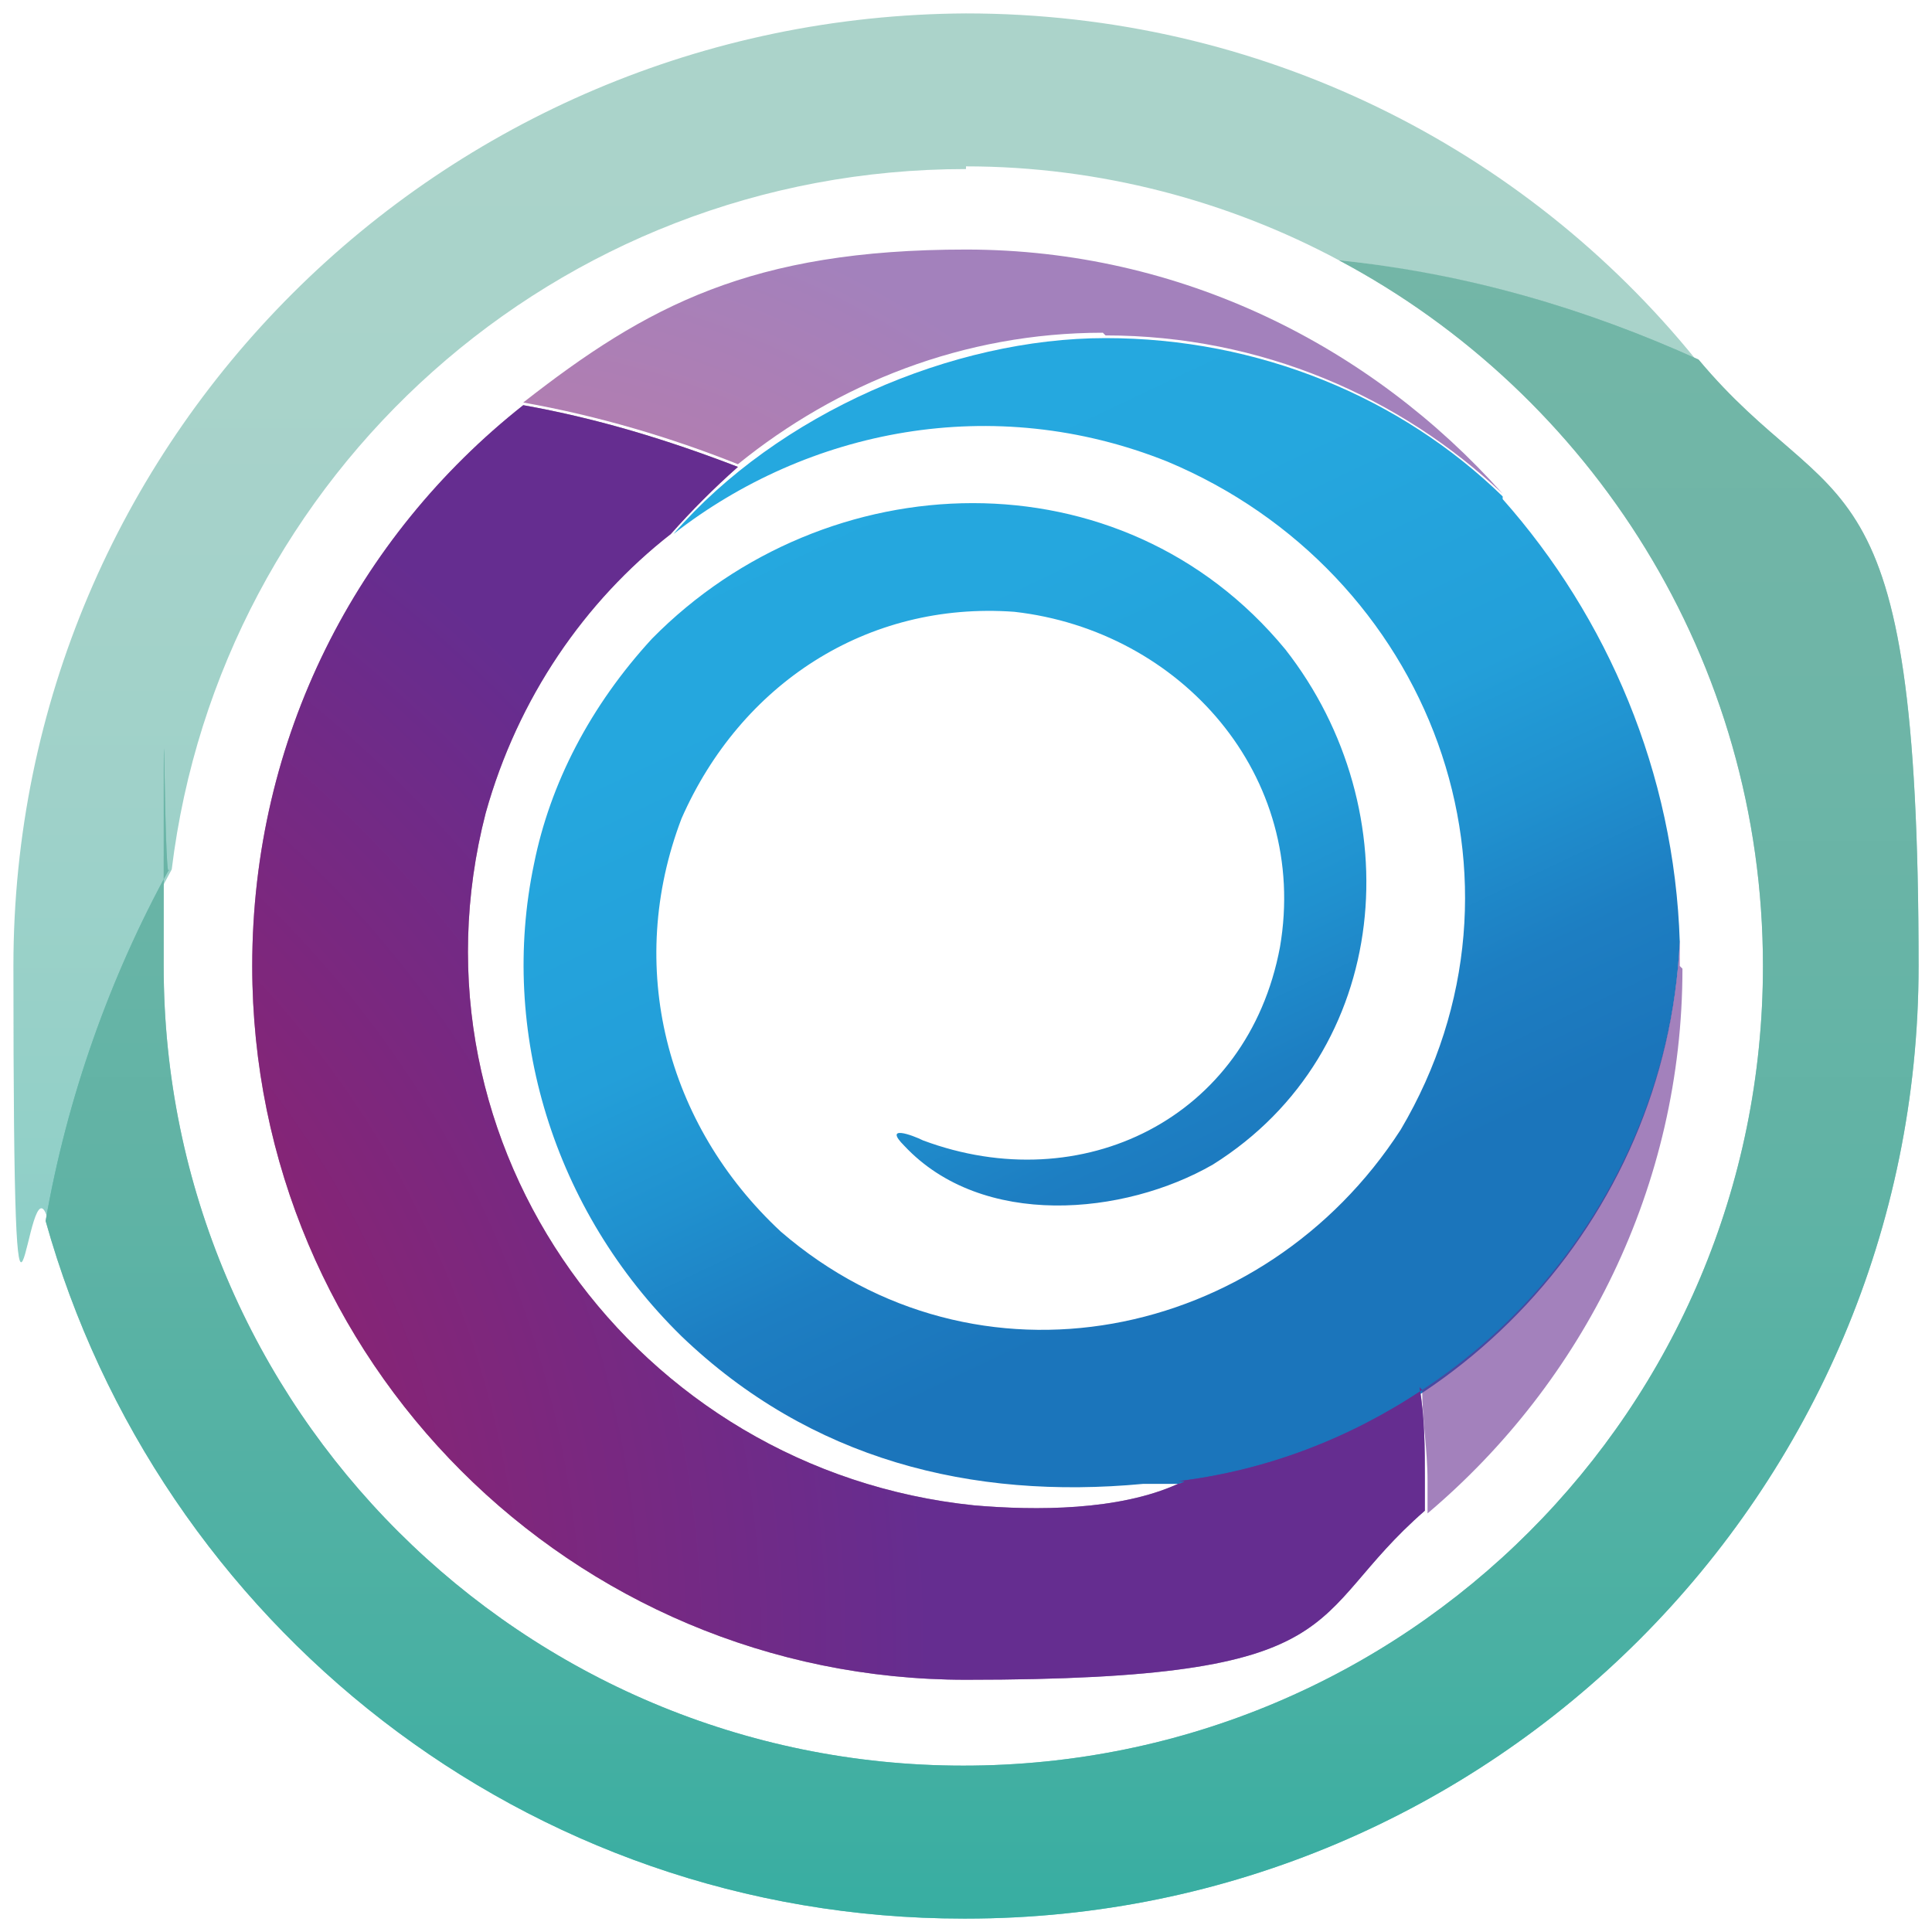 <?xml version="1.0" encoding="UTF-8"?>
<svg id="Layer_1" data-name="Layer 1" xmlns="http://www.w3.org/2000/svg" xmlns:xlink="http://www.w3.org/1999/xlink" version="1.1" viewBox="0 0 72 72">
  <defs>
    <style>
      .cls-1 {
        fill: none;
      }

      .cls-1, .cls-2, .cls-3, .cls-4, .cls-5, .cls-6, .cls-7, .cls-8, .cls-9 {
        stroke-width: 0px;
      }

      .cls-2 {
        fill: url(#radial-gradient);
      }

      .cls-2, .cls-4, .cls-5, .cls-7, .cls-8 {
        isolation: isolate;
        opacity: .6;
      }

      .cls-3 {
        fill: url(#linear-gradient);
      }

      .cls-4 {
        fill: url(#linear-gradient-2);
      }

      .cls-5 {
        fill: url(#linear-gradient-3);
      }

      .cls-6 {
        fill: url(#radial-gradient-4);
      }

      .cls-7 {
        fill: url(#radial-gradient-2);
      }

      .cls-8 {
        fill: url(#radial-gradient-3);
      }

      .cls-9 {
        fill: url(#linear-gradient-4);
      }
    </style>
    <linearGradient id="linear-gradient" x1="51" y1="18" x2="28.3" y2="65.7" gradientTransform="translate(0 74) scale(1 -1)" gradientUnits="userSpaceOnUse">
      <stop offset=".2" stop-color="#1b75bb"/>
      <stop offset=".3" stop-color="#1d7ec2"/>
      <stop offset=".4" stop-color="#2091cf"/>
      <stop offset=".5" stop-color="#239fd9"/>
      <stop offset=".7" stop-color="#25a7de"/>
      <stop offset="1" stop-color="#25a9e0"/>
    </linearGradient>
    <linearGradient id="linear-gradient-2" x1="31.9" y1="2.5" x2="31.9" y2="73.4" gradientTransform="translate(0 74) scale(1 -1)" gradientUnits="userSpaceOnUse">
      <stop offset="0" stop-color="#00a69c"/>
      <stop offset=".2" stop-color="#28aca0"/>
      <stop offset=".4" stop-color="#49b0a3"/>
      <stop offset=".6" stop-color="#60b3a5"/>
      <stop offset=".8" stop-color="#6eb5a7"/>
      <stop offset="1" stop-color="#73b6a7"/>
    </linearGradient>
    <linearGradient id="linear-gradient-3" x1="36.6" y1="2.5" x2="36.6" y2="73.5" gradientTransform="translate(0 74) scale(1 -1)" gradientUnits="userSpaceOnUse">
      <stop offset="0" stop-color="#00a69c"/>
      <stop offset=".2" stop-color="#28aca0"/>
      <stop offset=".4" stop-color="#49b0a3"/>
      <stop offset=".6" stop-color="#60b3a5"/>
      <stop offset=".8" stop-color="#6eb5a7"/>
      <stop offset="1" stop-color="#73b6a7"/>
    </linearGradient>
    <linearGradient id="linear-gradient-4" x1="36.6" y1="-23.2" x2="36.6" y2="64.6" gradientTransform="translate(0 74) scale(1 -1)" gradientUnits="userSpaceOnUse">
      <stop offset="0" stop-color="#00a69c"/>
      <stop offset=".2" stop-color="#28aca0"/>
      <stop offset=".4" stop-color="#49b0a3"/>
      <stop offset=".6" stop-color="#60b3a5"/>
      <stop offset=".8" stop-color="#6eb5a7"/>
      <stop offset="1" stop-color="#73b6a7"/>
    </linearGradient>
    <radialGradient id="radial-gradient" cx="16.6" cy="33.8" fx="16.6" fy="33.8" r="34" gradientTransform="translate(0 74) scale(1 -1)" gradientUnits="userSpaceOnUse">
      <stop offset="0" stop-color="#9e1f63"/>
      <stop offset=".2" stop-color="#982067"/>
      <stop offset=".6" stop-color="#882474"/>
      <stop offset=".9" stop-color="#6e2b89"/>
      <stop offset="1" stop-color="#652d90"/>
    </radialGradient>
    <radialGradient id="radial-gradient-2" cx="16.6" cy="33.8" fx="16.6" fy="33.8" r="34" gradientTransform="translate(0 74) scale(1 -1)" gradientUnits="userSpaceOnUse">
      <stop offset="0" stop-color="#9e1f63"/>
      <stop offset=".2" stop-color="#982067"/>
      <stop offset=".6" stop-color="#882474"/>
      <stop offset=".9" stop-color="#6e2b89"/>
      <stop offset="1" stop-color="#652d90"/>
    </radialGradient>
    <radialGradient id="radial-gradient-3" cx="16.6" cy="33.8" fx="16.6" fy="33.8" r="34" gradientTransform="translate(0 74) scale(1 -1)" gradientUnits="userSpaceOnUse">
      <stop offset="0" stop-color="#9e1f63"/>
      <stop offset=".2" stop-color="#982067"/>
      <stop offset=".6" stop-color="#882474"/>
      <stop offset=".9" stop-color="#6e2b89"/>
      <stop offset="1" stop-color="#652d90"/>
    </radialGradient>
    <radialGradient id="radial-gradient-4" cx="-17.3" cy="12.4" fx="-17.3" fy="12.4" r="52" gradientTransform="translate(0 74) scale(1 -1)" gradientUnits="userSpaceOnUse">
      <stop offset="0" stop-color="#9e1f63"/>
      <stop offset=".2" stop-color="#982067"/>
      <stop offset=".6" stop-color="#882474"/>
      <stop offset=".9" stop-color="#6e2b89"/>
      <stop offset="1" stop-color="#652d90"/>
    </radialGradient>
  </defs>
  <path class="cls-1" d="M62.6,33.9c0-6.1-2.5-11.6-6.6-15.5,3.9,4.4,6.3,10.2,6.6,16.5,0-.3,0-.7,0-1Z"/>
  <path class="cls-1" d="M42.6,55.3c.4,0,.8,0,1.3-.1-.2,0-.4,0-.5,0-.3,0-.5,0-.8,0Z"/>
  <path class="cls-3" d="M56,18.5c-3.8-3.7-9.1-5.9-14.8-5.9s-12.2,2.8-16.1,7.3c5-3.9,11.9-5.3,18.4-2.7,9.8,4.1,14.2,15.6,8.7,24.9-5.1,7.9-15.8,10.1-23.1,3.8-4.3-4-5.8-9.9-3.7-15.4,2.2-5,6.9-8.1,12.4-7.7,6.2.7,11,6.1,9.9,12.5-1.2,6.4-7.4,9.4-13.3,7.2-.4-.2-1.5-.6-.7.2,2.9,3.1,8.2,2.6,11.5.7,6.7-4.2,7.4-13.2,2.7-19.2-6.1-7.4-17.1-7-23.6-.4-2.3,2.5-3.8,5.4-4.4,8.4-1.3,6.2.7,12.9,5.5,17.6,4.8,4.6,10.8,6.1,17.2,5.5.3,0,.5,0,.8,0,0,0,.3,0,.5,0,10.2-1.3,18.2-9.8,18.7-20.2-.2-6.3-2.7-12.1-6.6-16.5Z"/>
  <path class="cls-4" d="M36,6.2c5,0,9.8,1.3,13.9,3.5,4.7.5,9.2,1.8,13.3,3.7C56.8,5.5,47,.5,36,.5,16.4.6.5,16.4.5,36s.5,6.5,1.3,9.5c.8-4.7,2.4-9.1,4.6-13.1,1.8-14.7,14.3-26.1,29.6-26.1Z"/>
  <path class="cls-5" d="M36,71.5c19.6,0,35.5-15.9,35.5-35.5s-3.1-16.5-8.2-22.6c-4.2-1.9-8.6-3.2-13.4-3.7,9.4,5,15.8,14.9,15.8,26.3,0,16.5-13.3,29.8-29.8,29.8-16.4,0-29.8-13.3-29.8-29.8s0-2.5.2-3.6c-2.2,4-3.8,8.5-4.6,13.1,4.2,15,17.9,26,34.2,26Z"/>
  <path class="cls-9" d="M36,71.5c19.6,0,35.5-15.9,35.5-35.5s-3.1-16.5-8.2-22.6c-4.2-1.9-8.6-3.2-13.4-3.7,9.4,5,15.8,14.9,15.8,26.3,0,16.5-13.3,29.8-29.8,29.8-16.4,0-29.8-13.3-29.8-29.8s0-2.5.2-3.6c-2.2,4-3.8,8.5-4.6,13.1,4.2,15,17.9,26,34.2,26Z"/>
  <path class="cls-2" d="M62.6,36c0-.3,0-.7,0-1-.3,7-4.1,13.2-9.6,16.8,0,1.1.2,2.2.2,3.4s0,.8,0,1.2c5.8-4.9,9.5-12.2,9.5-20.3Z"/>
  <path class="cls-7" d="M41.2,12.5c5.8,0,11,2.3,14.8,5.9-4.9-5.5-12-9.1-20-9.1s-11.9,2.1-16.5,5.7c2.8.5,5.5,1.3,8,2.3,3.7-3,8.4-4.9,13.6-4.9Z"/>
  <path class="cls-8" d="M53,51.8c-2.7,1.8-5.8,3-9.1,3.4.2,0,.4,0,0,.1-2.2,1-5.3,1-7.6.8-12.6-1.3-21.4-13.4-18.2-25.8,1.2-4.3,3.7-7.9,6.9-10.4.8-.9,1.6-1.7,2.5-2.5-2.6-1-5.2-1.8-8-2.3-6.2,4.9-10.1,12.4-10.1,20.9,0,14.7,11.9,26.6,26.6,26.6s12.5-2.3,17.1-6.3c0-.4,0-.8,0-1.2,0-1.1,0-2.3-.2-3.4Z"/>
  <path class="cls-6" d="M53,51.8c-2.7,1.8-5.8,3-9.1,3.4.2,0,.4,0,0,.1-2.2,1-5.3,1-7.6.8-12.6-1.3-21.4-13.4-18.2-25.8,1.2-4.3,3.7-7.9,6.9-10.4.8-.9,1.6-1.7,2.5-2.5-2.6-1-5.2-1.8-8-2.3-6.2,4.9-10.1,12.4-10.1,20.9,0,14.7,11.9,26.6,26.6,26.6s12.5-2.3,17.1-6.3c0-.4,0-.8,0-1.2,0-1.1,0-2.3-.2-3.4Z"/>
</svg>